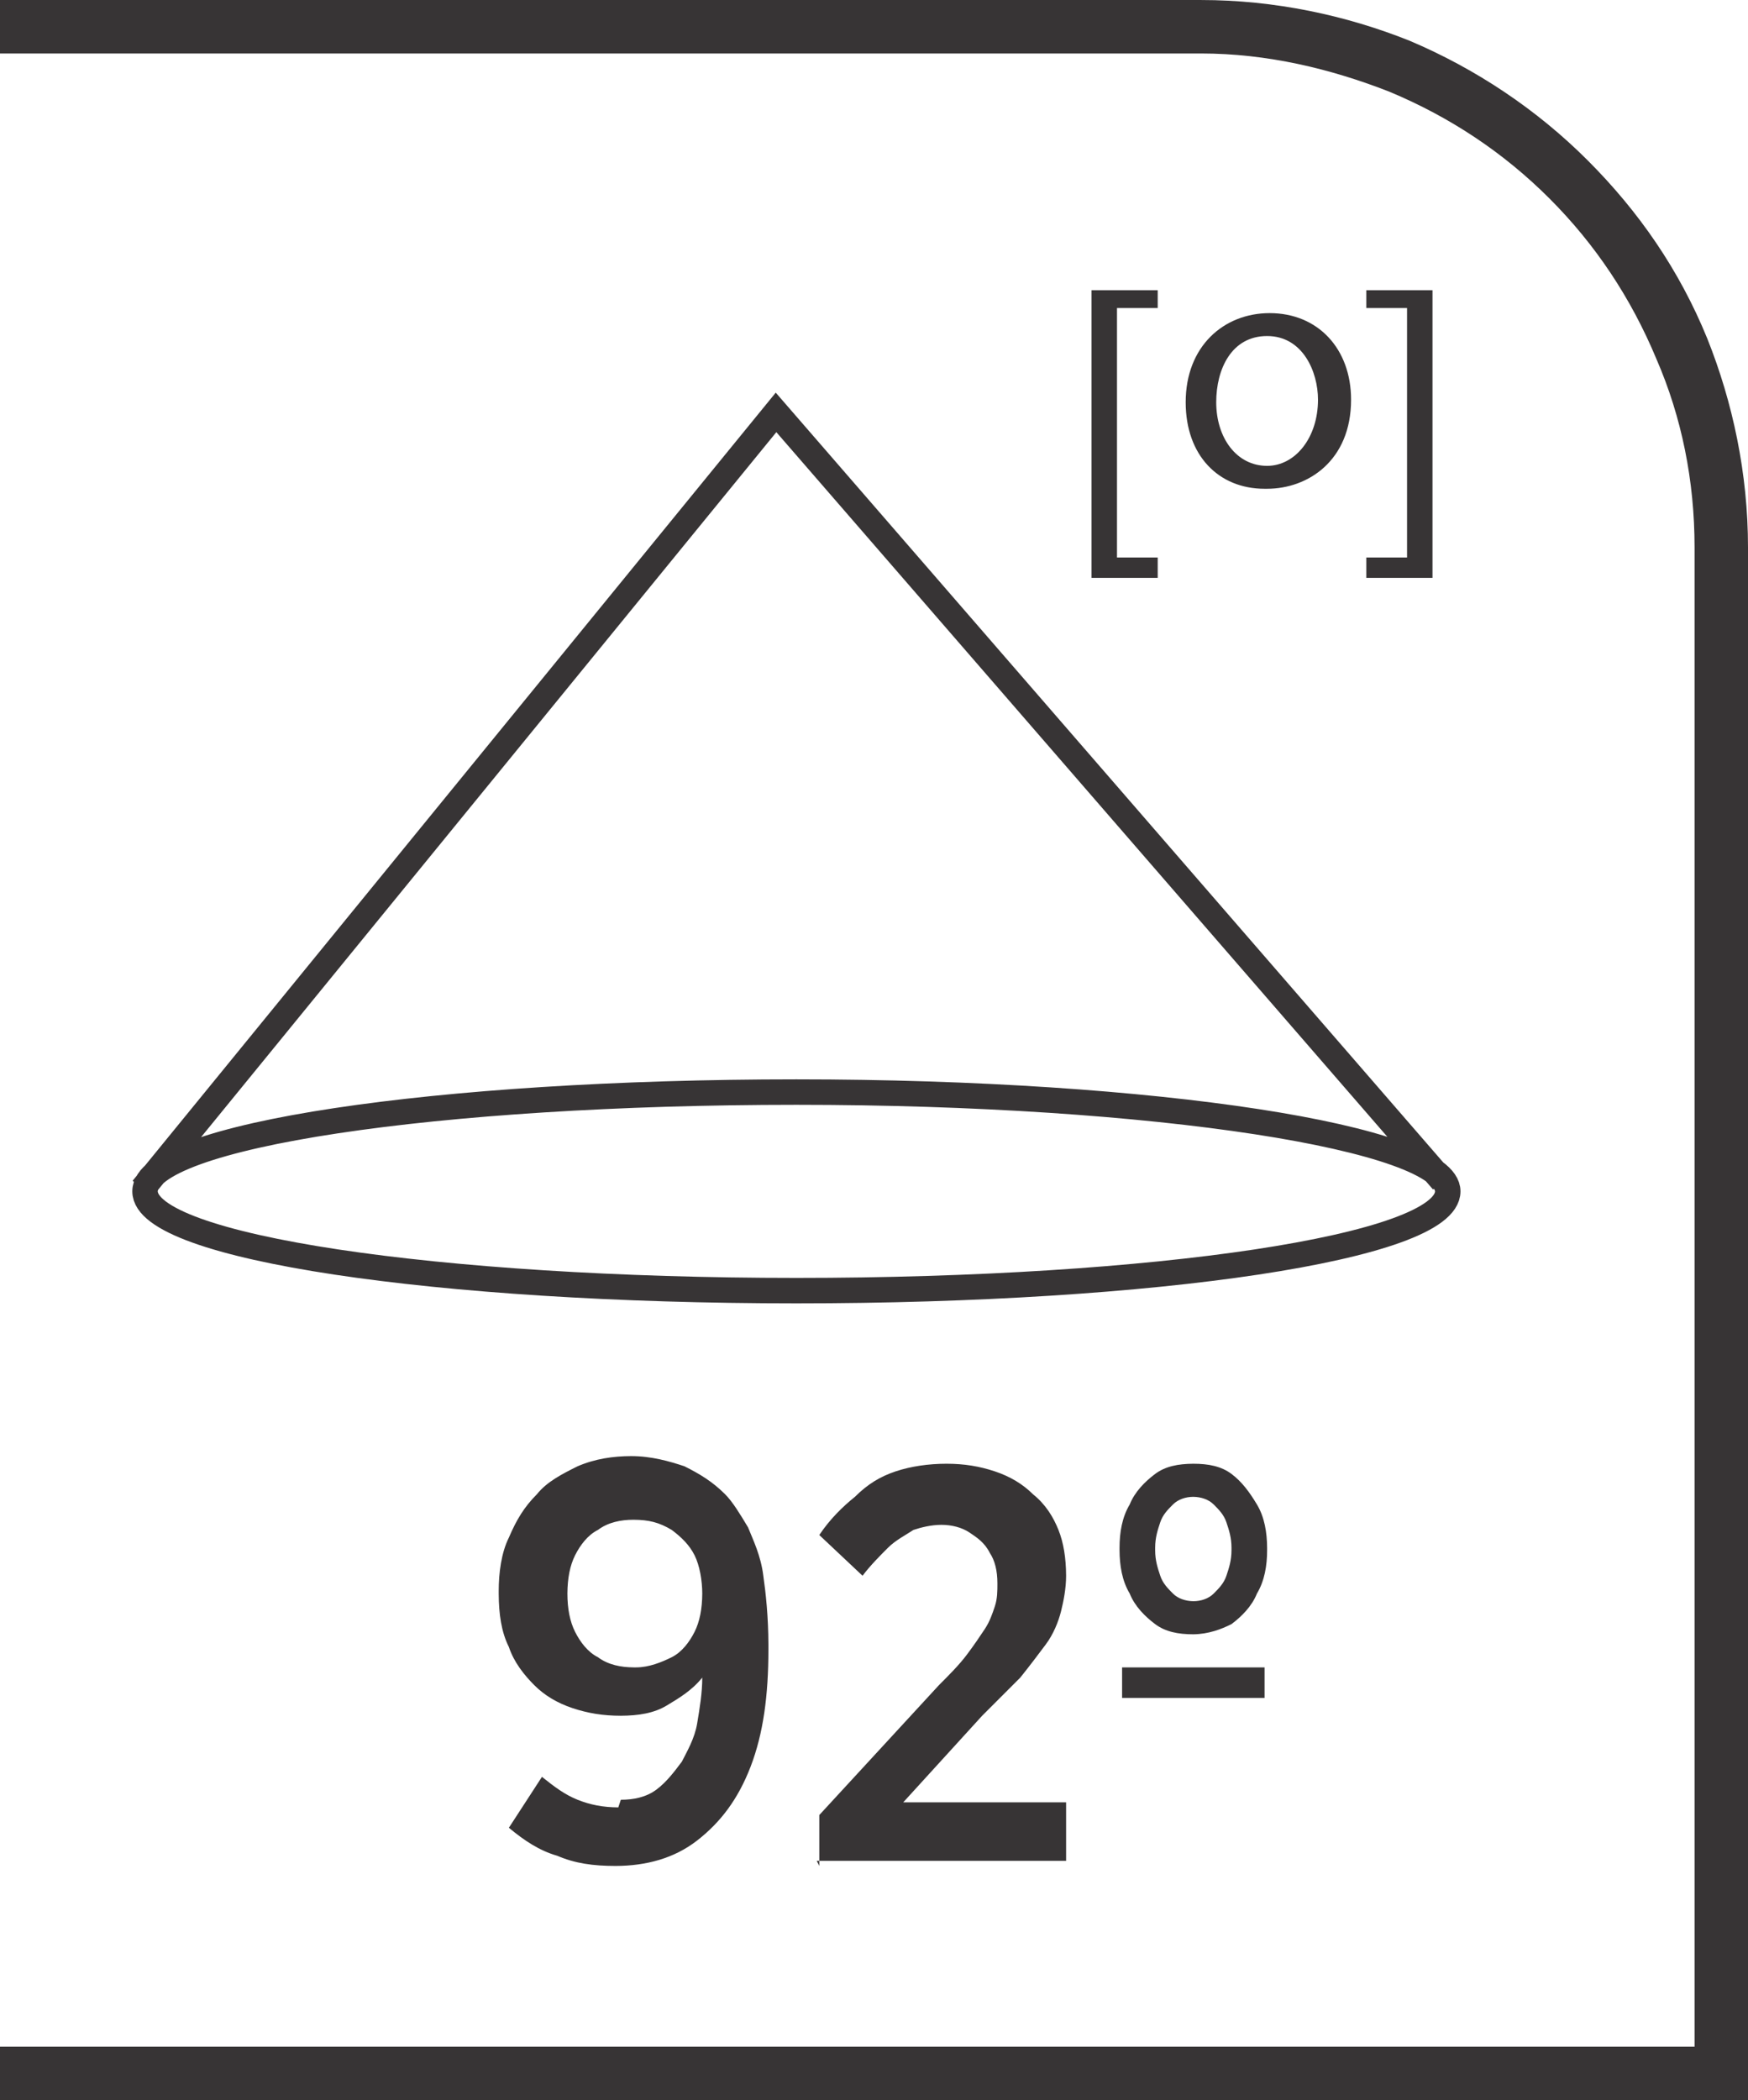 <?xml version="1.0" encoding="UTF-8"?>
<!DOCTYPE svg PUBLIC "-//W3C//DTD SVG 1.1//EN" "http://www.w3.org/Graphics/SVG/1.1/DTD/svg11.dtd">
<!-- Creator: CorelDRAW -->
<svg xmlns="http://www.w3.org/2000/svg" xml:space="preserve" width="6.73mm" height="8.082mm" style="shape-rendering:geometricPrecision; text-rendering:geometricPrecision; image-rendering:optimizeQuality; fill-rule:evenodd; clip-rule:evenodd"
viewBox="0 0 0.687 0.825"
 xmlns:xlink="http://www.w3.org/1999/xlink">
 <defs>
  <style type="text/css">
   <![CDATA[
    .str0 {stroke:#373435;stroke-width:0.01}
    .fil0 {fill:none;fill-rule:nonzero}
    .fil1 {fill:#373435;fill-rule:nonzero}
   ]]>
  </style>
 </defs>
 <g id="Layer_x0020_1">
  <path class="fil0 str0" d="M0.569 0.468c0,0.022 -0.115,0.039 -0.256,0.039 -0.141,0 -0.256,-0.017 -0.256,-0.039 0,-0.022 0.115,-0.039 0.256,-0.039 0.141,0 0.256,0.018 0.256,0.039zm-0.513 -0.001l0.249 -0.305 0.262 0.302"/>
  <polygon class="fil1" points="0.429,0.227 0.429,0.114 0.455,0.114 0.455,0.121 0.439,0.121 0.439,0.219 0.455,0.219 0.455,0.227 "/>
  <path class="fil1" d="M0.498 0.183c0.011,0 0.02,-0.011 0.02,-0.026 0,-0.011 -0.006,-0.025 -0.02,-0.025 -0.014,0 -0.02,0.013 -0.02,0.026 0,0.014 0.008,0.025 0.02,0.025l0 0zm-0.001 0.009c-0.018,0 -0.031,-0.013 -0.031,-0.034 0,-0.022 0.015,-0.035 0.033,-0.035 0.019,0 0.032,0.014 0.032,0.034 0,0.024 -0.017,0.035 -0.033,0.035l-0 0z"/>
  <polygon class="fil1" points="0.563,0.114 0.563,0.227 0.537,0.227 0.537,0.219 0.553,0.219 0.553,0.121 0.537,0.121 0.537,0.114 "/>
  <path class="fil1" d="M0.005 0.804l0.661 0 0 -0.589c0,-0.026 -0.005,-0.051 -0.015,-0.074 -0.01,-0.024 -0.024,-0.045 -0.042,-0.063 -0.018,-0.018 -0.039,-0.032 -0.063,-0.042 -0.023,-0.009 -0.048,-0.015 -0.074,-0.015l-0.472 0 0 -0.021 0.472 0c0.029,0 0.057,0.006 0.082,0.016 0.026,0.011 0.05,0.027 0.07,0.047 0.02,0.02 0.036,0.043 0.047,0.07 0.01,0.025 0.016,0.053 0.016,0.082l0 0.61 -0.687 0 0 -0.021 0.005 0z"/>
  <path class="fil1" d="M0.243 0.71c-0.006,-4.08156e-005 -0.011,-0.001 -0.016,-0.003 -0.005,-0.002 -0.009,-0.005 -0.014,-0.009l-0.013 0.02c0.006,0.005 0.012,0.009 0.019,0.011 0.007,0.003 0.014,0.004 0.023,0.004 0.012,-4.08156e-005 0.023,-0.003 0.032,-0.01 0.009,-0.007 0.016,-0.016 0.021,-0.029 0.005,-0.013 0.007,-0.028 0.007,-0.046l0 -0.002c-4.08156e-005,-0.011 -0.001,-0.02 -0.002,-0.027 -0.001,-0.008 -0.004,-0.014 -0.006,-0.019 -0.003,-0.005 -0.006,-0.01 -0.009,-0.013 -0.005,-0.005 -0.01,-0.008 -0.016,-0.011 -0.006,-0.002 -0.013,-0.004 -0.021,-0.004 -0.007,4.08156e-005 -0.014,0.001 -0.021,0.004 -0.006,0.003 -0.012,0.006 -0.016,0.011 -0.005,0.005 -0.008,0.01 -0.011,0.017 -0.003,0.006 -0.004,0.014 -0.004,0.021l0 0.001c4.08156e-005,0.008 0.001,0.015 0.004,0.021 0.002,0.006 0.006,0.011 0.01,0.015 0.004,0.004 0.009,0.007 0.015,0.009 0.006,0.002 0.012,0.003 0.019,0.003 0.007,-4.08156e-005 0.013,-0.001 0.018,-0.004 0.005,-0.003 0.01,-0.006 0.014,-0.011 -0,0.006 -0.001,0.012 -0.002,0.018 -0.001,0.006 -0.004,0.011 -0.006,0.015 -0.003,0.004 -0.006,0.008 -0.01,0.011 -0.004,0.003 -0.009,0.004 -0.014,0.004zm0.006 -0.055c-0.005,-4.08156e-005 -0.01,-0.001 -0.014,-0.004 -0.004,-0.002 -0.007,-0.006 -0.009,-0.01 -0.002,-0.004 -0.003,-0.009 -0.003,-0.015l0 -0c3.06117e-005,-0.006 0.001,-0.011 0.003,-0.015 0.002,-0.004 0.005,-0.008 0.009,-0.01 0.004,-0.003 0.009,-0.004 0.014,-0.004 0.006,4.08156e-005 0.01,0.001 0.015,0.004 0.004,0.003 0.007,0.006 0.009,0.01 0.002,0.004 0.003,0.01 0.003,0.015l0 0c-3.06117e-005,0.006 -0.001,0.011 -0.003,0.015 -0.002,0.004 -0.005,0.008 -0.009,0.01 -0.004,0.002 -0.009,0.004 -0.014,0.004zm0.072 0.076l0.098 0 0 -0.023 -0.064 0 0.031 -0.034c0.006,-0.006 0.011,-0.011 0.015,-0.015 0.004,-0.005 0.007,-0.009 0.01,-0.013 0.003,-0.004 0.005,-0.009 0.006,-0.013 0.001,-0.004 0.002,-0.009 0.002,-0.014l0 -0c-3.06117e-005,-0.007 -0.001,-0.013 -0.003,-0.018 -0.002,-0.005 -0.005,-0.01 -0.01,-0.014 -0.004,-0.004 -0.009,-0.007 -0.015,-0.009 -0.006,-0.002 -0.012,-0.003 -0.019,-0.003 -0.007,0 -0.014,0.001 -0.02,0.003 -0.006,0.002 -0.011,0.005 -0.016,0.01 -0.005,0.004 -0.01,0.009 -0.014,0.015l0.017 0.016c0.003,-0.004 0.007,-0.008 0.01,-0.011 0.003,-0.003 0.007,-0.005 0.01,-0.007 0.003,-0.001 0.007,-0.002 0.011,-0.002 0.004,0 0.008,0.001 0.011,0.003 0.003,0.002 0.006,0.004 0.008,0.008 0.002,0.003 0.003,0.007 0.003,0.012 0,0.003 -0,0.006 -0.001,0.009 -0.001,0.003 -0.002,0.006 -0.004,0.009 -0.002,0.003 -0.004,0.006 -0.007,0.01 -0.003,0.004 -0.007,0.008 -0.011,0.012l-0.047 0.051 0 0.02zm0.148 -0.089c0.006,-7.14273e-005 0.011,-0.002 0.015,-0.004 0.004,-0.003 0.008,-0.007 0.01,-0.012 0.003,-0.005 0.004,-0.011 0.004,-0.017l0 -0.001c-4.08156e-005,-0.006 -0.001,-0.012 -0.004,-0.017 -0.003,-0.005 -0.006,-0.009 -0.01,-0.012 -0.004,-0.003 -0.009,-0.004 -0.015,-0.004 -0.006,4.08156e-005 -0.011,0.001 -0.015,0.004 -0.004,0.003 -0.008,0.007 -0.01,0.012 -0.003,0.005 -0.004,0.011 -0.004,0.017l0 0.001c3.06117e-005,0.006 0.001,0.012 0.004,0.017 0.002,0.005 0.006,0.009 0.01,0.012 0.004,0.003 0.009,0.004 0.015,0.004zm-0.028 0.025l0.056 0 0 -0.012 -0.056 0 0 0.012zm0.028 -0.038c-0.003,-4.08156e-005 -0.006,-0.001 -0.008,-0.003 -0.002,-0.002 -0.004,-0.004 -0.005,-0.007 -0.001,-0.003 -0.002,-0.006 -0.002,-0.01l0 -0.001c0,-0.004 0.001,-0.007 0.002,-0.01 0.001,-0.003 0.003,-0.005 0.005,-0.007 0.002,-0.002 0.005,-0.003 0.008,-0.003 0.003,4.08156e-005 0.006,0.001 0.008,0.003 0.002,0.002 0.004,0.004 0.005,0.007 0.001,0.003 0.002,0.006 0.002,0.01l0 0.001c0,0.004 -0.001,0.007 -0.002,0.01 -0.001,0.003 -0.003,0.005 -0.005,0.007 -0.002,0.002 -0.005,0.003 -0.008,0.003z"/>
 </g>
</svg>
